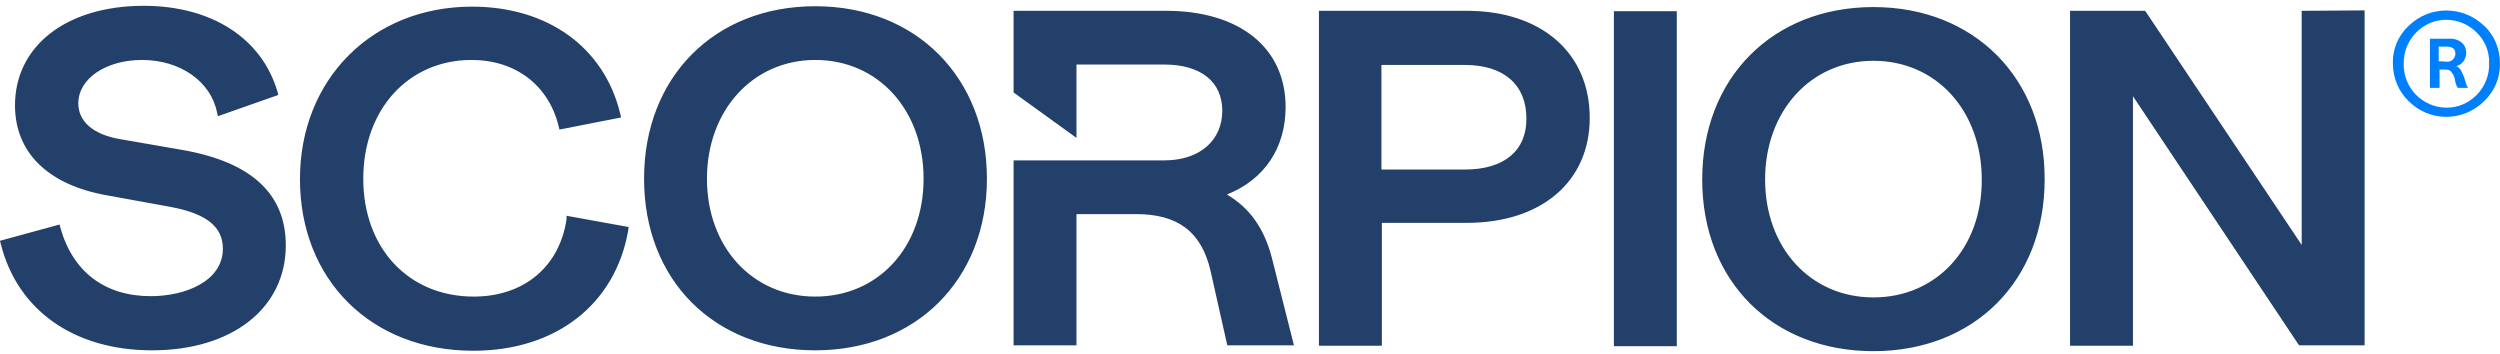 <svg width="120" height="17" viewBox="0 0 120 17" fill="none" xmlns="http://www.w3.org/2000/svg">
<g clip-path="url(#clip0_18706_18814)">
<path d="M8.758 7.198L5.759 6.678C4.479 6.458 3.759 5.838 3.759 4.958C3.759 3.778 5.079 2.878 6.819 2.878C8.639 2.878 10.118 3.898 10.418 5.398L10.458 5.578L13.358 4.558L13.318 4.398C12.558 1.819 10.138 0.279 6.899 0.279C3.199 0.279 0.72 2.198 0.72 5.058C0.72 7.318 2.3 8.877 5.139 9.377L8.219 9.937C9.898 10.257 10.698 10.877 10.698 11.937C10.698 13.496 8.898 14.216 7.239 14.216C5.039 14.216 3.499 13.057 2.9 10.937L2.86 10.777L0 11.557L0.04 11.717C0.84 14.896 3.559 16.816 7.299 16.816C11.138 16.816 13.718 14.796 13.718 11.777C13.718 9.297 12.058 7.778 8.758 7.198ZM27.195 10.517C26.855 12.817 25.136 14.236 22.736 14.236C19.617 14.236 17.437 11.917 17.437 8.577C17.437 5.238 19.617 2.878 22.636 2.878C24.756 2.878 26.335 4.098 26.815 6.058L26.855 6.218L29.815 5.638L29.775 5.478C29.015 2.278 26.296 0.319 22.656 0.319C17.877 0.319 14.398 3.798 14.398 8.597C14.398 13.437 17.817 16.836 22.716 16.836C26.675 16.836 29.535 14.616 30.155 11.057L30.175 10.897L27.195 10.357V10.517ZM77.467 16.616H80.486V0.539H77.467V16.616ZM39.133 0.299C34.294 0.299 30.915 3.698 30.915 8.577C30.915 13.457 34.294 16.816 39.133 16.816C43.972 16.816 47.372 13.417 47.372 8.577C47.372 3.738 43.992 0.299 39.133 0.299ZM39.133 14.236C36.114 14.236 33.934 11.857 33.934 8.577C33.934 5.298 36.134 2.878 39.133 2.878C42.153 2.878 44.332 5.278 44.332 8.577C44.332 11.877 42.153 14.236 39.133 14.236ZM70.408 0.519H63.309V16.596H66.329V10.697H70.408C73.987 10.697 76.307 8.717 76.307 5.658C76.307 2.538 73.987 0.519 70.408 0.519ZM70.328 8.137H66.309V3.118H70.328C72.188 3.118 73.267 4.078 73.267 5.678C73.287 7.218 72.208 8.137 70.328 8.137ZM89.925 0.339C85.085 0.339 81.706 3.738 81.706 8.617C81.706 13.496 85.085 16.856 89.925 16.856C94.764 16.856 98.143 13.476 98.143 8.617C98.163 3.758 94.764 0.339 89.925 0.339ZM89.925 14.276C86.905 14.276 84.725 11.897 84.725 8.617C84.725 5.338 86.905 2.918 89.925 2.918C92.944 2.918 95.124 5.318 95.124 8.617C95.144 11.917 92.944 14.276 89.925 14.276ZM110.481 0.519V11.757L103.022 0.599L102.962 0.519H99.363V16.596H102.382V4.618L110.301 16.496L110.361 16.576H113.501V0.499L110.481 0.519ZM61.05 12.377C60.67 10.917 59.95 9.957 58.89 9.337C60.71 8.617 61.709 7.078 61.709 5.138C61.709 2.298 59.51 0.519 55.97 0.519H48.652V4.438L51.671 6.618V3.098H55.89C57.63 3.098 58.67 3.918 58.67 5.318C58.67 6.718 57.61 7.698 55.89 7.698H48.652V16.576H51.671V10.277H54.531C56.51 10.277 57.67 11.097 58.11 13.017L58.91 16.576H62.109L61.05 12.377Z" fill="#224069"/>
<path d="M115.618 4.858C115.118 4.378 114.858 3.718 114.858 3.038C114.838 2.358 115.118 1.699 115.618 1.239C116.618 0.259 118.218 0.259 119.238 1.239C119.738 1.699 119.998 2.358 119.998 3.038C120.018 3.718 119.738 4.378 119.238 4.858C118.218 5.858 116.618 5.858 115.618 4.858ZM118.878 4.558C119.278 4.158 119.498 3.598 119.478 3.038C119.498 2.478 119.278 1.939 118.878 1.559C118.078 0.759 116.798 0.739 115.998 1.539L115.978 1.559C115.578 1.959 115.378 2.498 115.378 3.038C115.358 3.598 115.578 4.158 115.978 4.558C116.778 5.358 118.058 5.378 118.858 4.578C118.858 4.578 118.878 4.578 118.878 4.558ZM118.098 3.338C118.038 3.258 117.978 3.198 117.898 3.178C118.038 3.138 118.158 3.058 118.238 2.958C118.318 2.838 118.378 2.698 118.378 2.538C118.378 2.338 118.298 2.159 118.158 2.039C117.978 1.899 117.758 1.839 117.518 1.859H116.638V4.218H117.098V3.338H117.378C117.478 3.338 117.578 3.358 117.638 3.418C117.698 3.498 117.758 3.578 117.798 3.678C117.818 3.718 117.838 3.798 117.858 3.938C117.878 4.038 117.918 4.138 117.978 4.218H118.458V4.198C118.418 4.158 118.398 4.098 118.378 4.038C118.358 3.978 118.338 3.898 118.318 3.838C118.298 3.778 118.278 3.718 118.258 3.658C118.198 3.538 118.158 3.418 118.098 3.338ZM117.058 2.938V2.238H117.418C117.718 2.238 117.858 2.338 117.858 2.578C117.858 2.678 117.818 2.778 117.738 2.858C117.658 2.938 117.538 2.978 117.418 2.958L117.058 2.938Z" fill="#007FFD"/>
</g>
<defs>
<clipPath id="clip0_18706_18814">
<rect width="120" height="16.875" fill="white" transform="translate(0 0.063)"/>
</clipPath>
</defs>
</svg>
